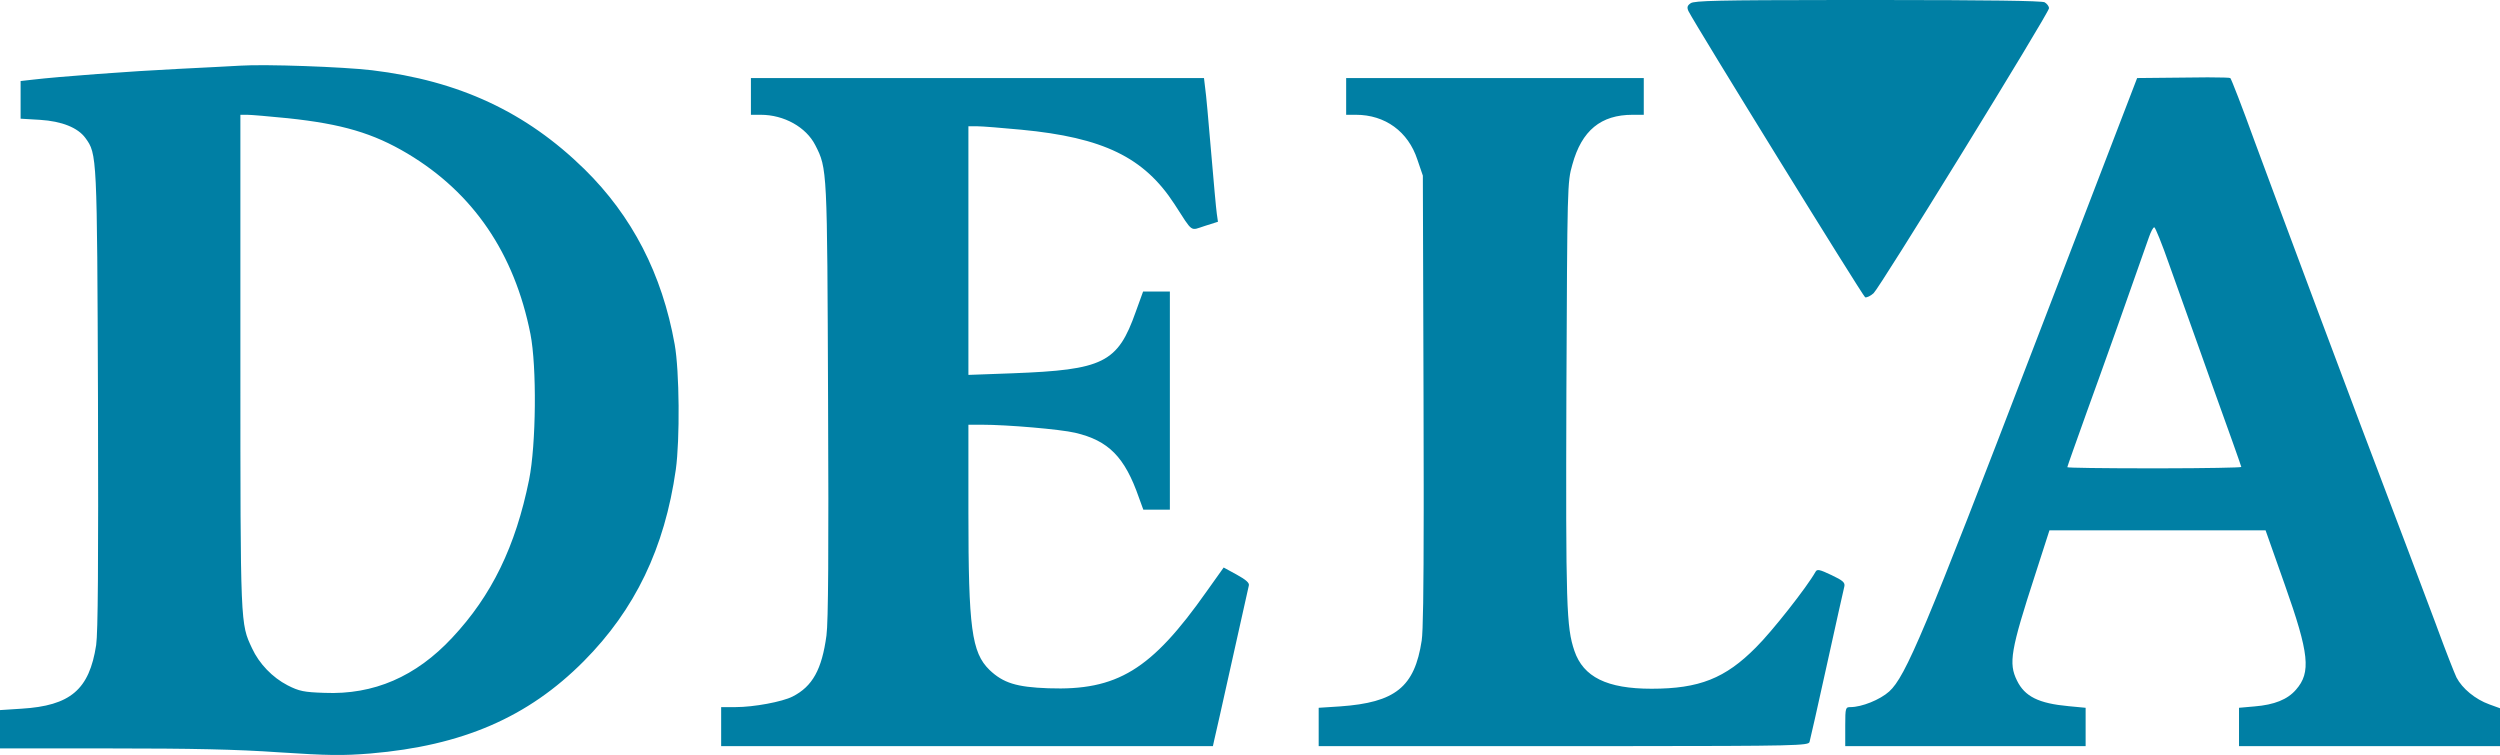 <?xml version="1.0" encoding="UTF-8"?>
<svg xmlns="http://www.w3.org/2000/svg" xmlns:xlink="http://www.w3.org/1999/xlink" width="500px" height="151px" viewBox="0 0 500 151" version="1.1">
  <title>Combined Shape</title>
  <g id="Page-1" stroke="none" stroke-width="1" fill="none" fill-rule="evenodd">
    <path d="M441.781,15.472 C444.257,15.475 445.948,15.526 446.062,15.611 C446.245,15.749 448.443,21.397 450.916,28.238 C453.86,36.213 458.374,48.336 463.026,60.774 L463.691,62.553 C469.463,77.978 475.343,93.607 478.617,102.162 C479.386,104.183 480.224,106.392 481.074,108.639 L481.499,109.765 L481.925,110.892 C483.982,116.34 485.999,121.708 487.179,124.845 C487.221,124.959 487.263,125.073 487.304,125.187 L487.554,125.87 C489.22,130.405 490.874,134.6 491.3,135.497 C492.445,137.701 495.055,139.859 497.848,140.869 L500,141.65 L500,149.226 L447.802,149.226 L447.802,141.558 L450.916,141.282 C454.853,140.961 457.509,139.905 459.203,137.931 C462.225,134.487 461.859,130.768 456.96,116.947 L453.114,106.065 L409.89,106.065 L407.051,114.881 C402.106,130.079 401.694,132.65 403.388,136.094 C404.945,139.308 407.738,140.685 413.736,141.236 L417.125,141.558 L417.125,149.226 L369.048,149.226 L369.048,145.054 C369.05,141.551 369.118,141.42 370.101,141.42 C372.344,141.42 376.007,139.951 377.839,138.298 C381.136,135.313 384.936,126.268 406.639,69.7 L427.427,15.611 L436.584,15.519 C438.263,15.489 439.856,15.474 441.239,15.472 Z M328.755,15.611 L328.755,22.958 L326.511,22.958 C320.192,22.958 316.346,26.08 314.469,32.922 C313.462,36.457 313.462,36.916 313.278,78.516 C313.141,121.309 313.278,125.441 314.881,130.171 C316.667,135.405 321.383,137.747 330.311,137.747 C339.835,137.747 345.055,135.681 351.19,129.482 C354.396,126.314 361.401,117.406 363.095,114.376 C363.416,113.779 363.874,113.871 366.3,115.019 C368.636,116.121 369.048,116.534 368.864,117.314 C368.727,117.819 367.17,124.845 365.385,132.926 L365.296,133.329 C363.547,141.238 362.04,147.993 361.905,148.399 C361.696,149.11 359.403,149.212 324.142,149.224 L321.769,149.225 C321.366,149.225 320.958,149.225 320.546,149.225 L263.736,149.226 L263.736,141.558 L267.995,141.282 C279.075,140.502 282.921,137.425 284.341,128.105 C284.608,126.295 284.729,118.612 284.739,102.057 L284.739,97.047 C284.736,92.037 284.725,86.34 284.707,79.893 L284.57,35.125 L283.471,31.911 C281.639,26.31 277.015,22.958 271.2,22.958 L269.231,22.958 L269.231,15.611 L328.755,15.611 Z M430.861,45.456 C430.632,45.456 430.174,46.329 429.808,47.385 C428.359,51.549 425.905,58.509 423.425,65.484 L422.912,66.927 C420.861,72.691 418.838,78.334 417.399,82.281 C415.247,88.296 413.462,93.301 413.462,93.438 C413.462,93.57 420.606,93.66 429.586,93.667 L432.135,93.667 C441.116,93.656 448.26,93.524 448.26,93.392 C448.26,93.255 445.604,85.77 442.353,76.771 C442.004,75.784 441.647,74.778 441.286,73.762 L440.923,72.744 L440.378,71.211 C440.317,71.041 440.256,70.87 440.195,70.7 L439.831,69.678 L439.468,68.659 C437.112,62.057 434.876,55.825 433.837,52.895 C432.418,48.808 431.044,45.456 430.861,45.456 Z M376.229,0.001 C397.363,0.011 408.357,0.151 408.929,0.459 C409.386,0.735 409.799,1.24 409.799,1.653 C409.799,2.112 401.362,16.048 392.76,30.023 L391.727,31.699 C383.469,45.098 375.363,58.039 374.725,58.634 C374.13,59.185 373.352,59.553 373.031,59.461 C372.573,59.231 338.965,4.821 337.683,2.204 C337.363,1.469 337.454,1.102 338.141,0.643 C338.815,0.136 343.907,0.018 367.073,0.002 L368.609,0.001 C368.87,0.001 369.132,0.001 369.397,0.001 Z M48.077,13.132 C46.703,13.224 41.117,13.499 35.714,13.775 C26.236,14.234 11.538,15.336 6.548,15.933 L4.121,16.208 L4.121,19.973 L4.121,23.738 L8.013,23.968 C12.363,24.243 15.568,25.529 17.079,27.595 C19.414,30.809 19.414,30.855 19.597,79.893 C19.689,113.136 19.597,126.498 19.231,129.023 C17.857,137.931 14.103,141.145 4.258,141.742 L7.34764836e-15,142.017 L7.81436084e-15,145.828 L8.28669636e-15,149.685 L22.115,149.685 C38.187,149.685 47.344,149.869 55.815,150.465 C65.705,151.108 68.452,151.154 74.13,150.695 C92.445,149.134 105.586,143.486 116.758,132.237 C127.015,121.906 132.921,109.647 135.165,93.897 C135.989,87.928 135.897,74.246 134.936,68.873 C132.418,54.777 126.419,43.207 116.896,33.84 C105.22,22.407 91.85,16.162 74.405,14.05 C68.544,13.361 53.022,12.81 48.077,13.132 Z M57.601,23.647 C68.407,24.794 74.634,26.631 81.502,30.718 C94.643,38.569 102.885,50.645 106.09,66.807 C107.372,73.327 107.234,88.893 105.815,95.964 C103.114,109.279 98.352,119.105 90.43,127.554 C83.196,135.313 74.771,138.987 64.881,138.573 C60.806,138.436 59.844,138.252 57.509,137.058 C54.487,135.497 51.832,132.742 50.412,129.666 C48.077,124.661 48.077,125.533 48.077,72.409 L48.077,22.958 L49.451,22.958 C50.229,22.958 53.892,23.279 57.601,23.647 Z M150.183,19.285 L150.183,22.958 L152.152,22.958 C156.822,22.958 161.218,25.437 163.049,29.019 C165.476,33.748 165.43,33.702 165.614,80.123 C165.751,109.922 165.659,124.477 165.293,127.094 C164.377,133.89 162.5,137.288 158.516,139.308 C156.456,140.364 150.733,141.42 147.161,141.42 L144.231,141.42 L144.231,145.323 L144.231,149.226 L193.407,149.226 L242.582,149.226 L242.811,148.17 C242.949,147.619 244.551,140.548 246.337,132.467 C248.123,124.385 249.679,117.452 249.771,117.085 C249.908,116.58 249.176,115.937 247.344,114.927 L244.734,113.503 L241.3,118.325 C230.266,133.982 223.443,138.16 209.661,137.655 C203.297,137.425 200.641,136.599 197.894,133.982 C194.322,130.492 193.681,125.579 193.681,102.53 L193.681,84.944 L196.337,84.944 C201.511,84.944 212.088,85.862 215.018,86.551 C221.703,88.112 224.954,91.372 227.793,99.545 L228.663,101.933 L231.319,101.933 L233.974,101.933 L233.974,80.123 L233.974,58.313 L231.273,58.313 L228.617,58.313 L227.152,62.353 C223.535,72.593 220.696,73.97 202.473,74.659 L193.681,74.98 L193.681,50.14 L193.681,25.254 L195.421,25.254 C196.429,25.254 200.366,25.575 204.258,25.942 C220.65,27.503 228.8,31.452 234.89,40.819 C238.69,46.696 237.958,46.145 240.98,45.181 L243.59,44.354 L243.361,42.747 C243.223,41.829 242.72,36.227 242.216,30.304 C241.712,24.381 241.209,18.642 241.026,17.54 L240.797,15.611 L195.467,15.611 L150.183,15.611 L150.183,19.285 Z" id="Combined-Shape" fill="#007FA4" fill-rule="nonzero"></path>
  </g>
</svg>
